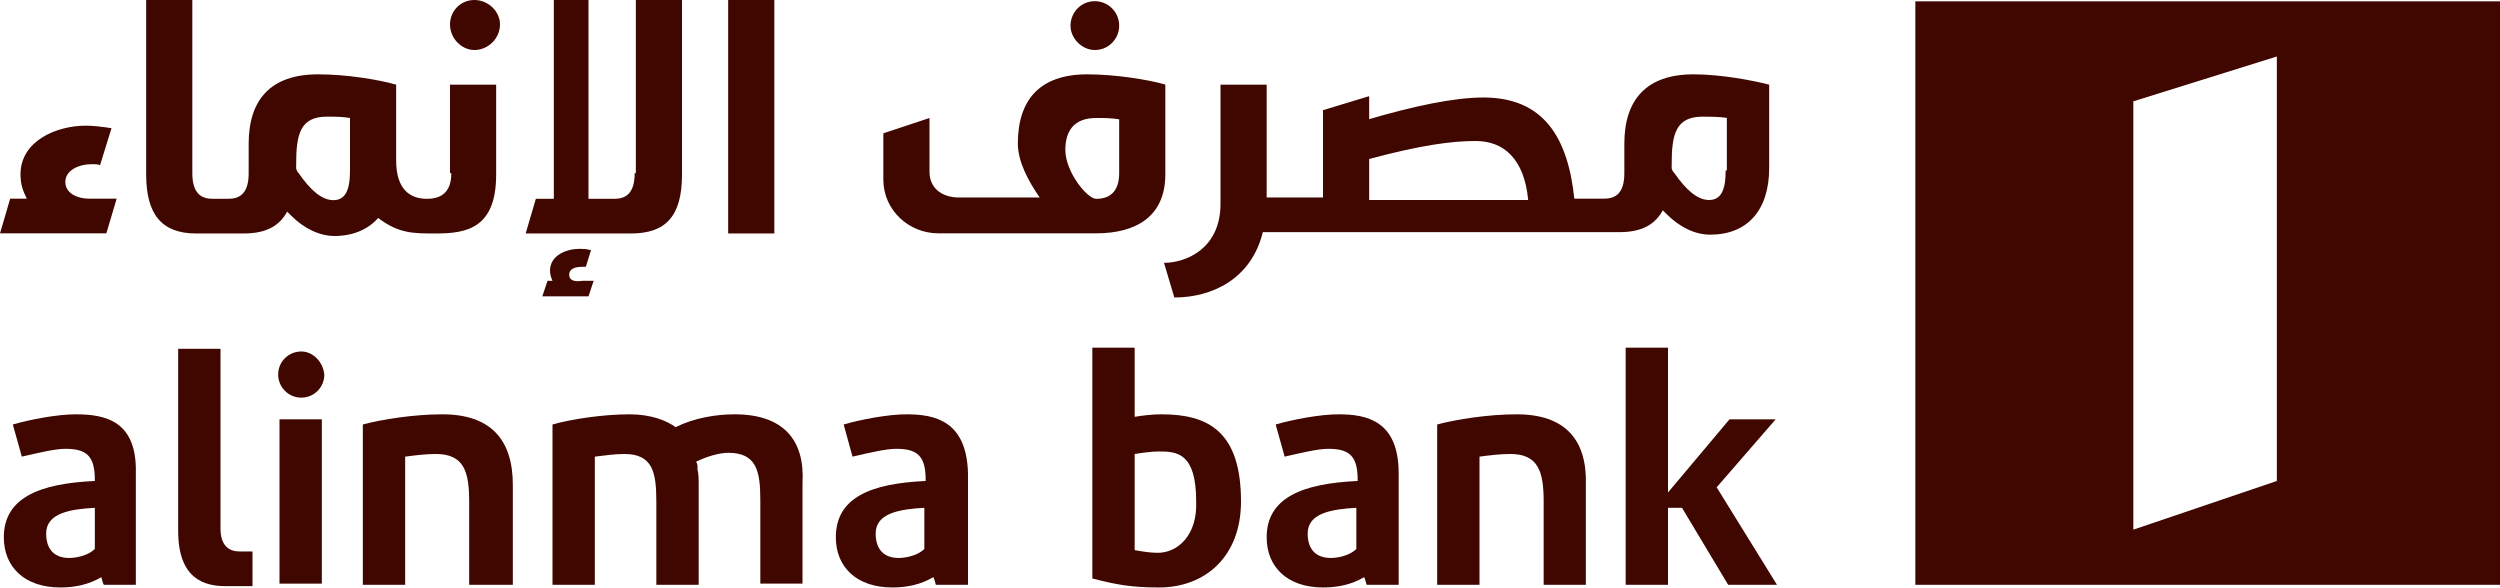 <svg version="1.2" xmlns="http://www.w3.org/2000/svg" viewBox="0 0 1695 399" width="1695" height="399">
	<title>Alinma_Bank_logo-svg</title>
	<style>
		.s0 { fill: #400700 } 
	</style>
	<g id="Layer">
		<g id="Layer">
			<path id="Layer" fill-rule="evenodd" class="s0" d="m1298.6 396.5v-395.6h396.4v395.6zm147.8-37.4l97.3-33v-287.8l-97.3 30.4z" />
			<g id="Layer">
				<path id="Layer" fill-rule="evenodd" class="s0" d="m305.1 117.4v-60h31.3v60.9c0 36.5-20 40-40.9 40c-15.6 0-25.2 0-39.1-10.5c-6.9 7.9-17.4 12.2-29.5 12.2c-10.5 0-20.9-5.2-29.6-13.9c-0.9-0.9-2.6-2.6-2.6-2.6c-5.2 9.5-13.9 14.8-29.5 14.8h-32.2c-23.5 0-33.9-13.1-33.9-40v-118.3h31.3v117.4c0 13.9 6.1 17.4 13.9 17.4h10.4c7.8 0 13.9-3.5 13.9-17.4v-20c0-29.6 14.8-47 47-47c19.1 0 40.8 3.5 53 7v51.3c0 20 9.6 26.1 20.9 26.1c8.6 0 16.5-3.5 16.5-17.4zm-67.8-37.4c-5.2-0.9-10.5-0.9-15.7-0.9c-18.2 0-20.8 12.2-20.8 32.2v2.6c0 0 0 1.8 1.7 3.5c7.8 11.3 15.6 18.3 23.5 18.3c7.8 0 11.3-6.1 11.3-20zm-176.5 54.7h18.3l-7 23.5h-72.1l6.9-23.5h11.3c-2.6-5.2-4.3-9.5-4.3-16.5c0-22.6 24.3-33 44.3-33c5.2 0 11.3 0.8 17.4 1.7l-7.8 25.2c-0.9-0.8-3.5-0.8-5.2-0.8c-9.6 0-18.3 4.3-18.3 12.1c0 7 7 11.3 16.5 11.3zm278.2-118.2c0 9.5-7.9 17.4-17.4 17.4c-8.7 0-16.5-7.9-16.5-17.4c0-8.7 6.9-16.5 16.5-16.5c9.5 0 17.4 7.8 17.4 16.5zm451.1 101.7c0 28.7-20 40-46.9 40h-107c-19.9 0-37.3-15.6-37.3-36.5v-31.3l31.3-10.4v36.5c0 11.3 8.7 17.4 20 17.4c0 0 32.1 0 54.7 0c-7.8-11.3-14.8-24.4-14.8-36.6c0-29.5 14.8-46.9 47-46.9c19.1 0 40.8 3.5 53 6.9zm-31.3-37.3c-5.2-0.9-10.4-0.9-15.6-0.9c-15.7 0-20.9 9.5-20.9 21.7c0 14.8 14.8 33.1 20.9 33.1c10.4 0 15.6-6.1 15.6-17.4zm-265.1-80.9h31.3v158.3h-31.3zm232.1 17.4c0-8.7 6.9-16.6 16.5-16.6c8.7 0 16.5 7 16.5 16.6c0 8.7-6.9 16.5-16.5 16.5c-8.7 0-16.5-7.8-16.5-16.5zm473.7 40v56.5c0 28.7-14.8 45.2-40 45.2c-10.4 0-20.8-5.2-29.5-13.9c-0.9-0.9-2.6-2.6-2.6-2.6c-5.3 9.5-13.9 14.8-29.6 14.8h-241.6c-7.9 32.1-34.8 44.3-60 44.3l-7-23.5c14.8 0 38.3-9.5 38.3-40v-80.8h31.3v76.5h38.2v-59.2l31.3-9.5v15.6c29.6-8.7 57.4-14.7 77.4-14.7c40.8 0 57.3 26.9 61.7 68.6h20c7.8 0 13.9-3.4 13.9-17.3v-20c0-29.6 14.8-47 46.9-47c19.1 0 40.9 4.3 51.3 7zm-271.2 78.2h107.8c-2.6-27.8-16.5-40-35.6-40c-15.7 0-36.6 2.6-72.2 12.2zm242.5-20v-35.7c-6.1-0.8-11.3-0.8-16.5-0.8c-18.2 0-20.9 12.1-20.9 32.1v2.7c0 0 0 1.7 1.8 3.4c7.8 11.3 15.6 18.3 23.5 18.3c7.8 0 11.3-6.1 11.3-20z" />
				<path id="Layer" class="s0" d="m394.6 190.4h7.9l-3.5 10.5h-31.3l3.5-10.5h3.4c-0.8-1.7-1.7-4.3-1.7-6.9c0-10.5 11.3-14.8 20-14.8c1.7 0 4.3 0 7.8 0.9l-3.5 11.3q-1.3 0-2.6 0c-5.2 0-8.7 1.7-8.7 5.2c0 3.5 2.6 5.2 8.7 4.3z" />
				<path id="Layer" class="s0" d="m431.1 117.4v-117.4h31.3v118.3c0 28.7-11.3 40-34.7 40h-71.3l6.9-23.5h12.2v-134.8h23.5v134.8h17.4c7.8 0 13.9-3.5 13.9-17.4z" />
				<path id="Layer" fill-rule="evenodd" class="s0" d="m841.4 340c0 37.4-24.3 58.3-55.6 58.3c-18.3 0-28.7-1.8-45.2-6.1v-156.5h28.7v46.9c5.2-0.9 12.1-1.7 18.2-1.7c31.3 0 53.9 11.3 53.9 59.1zm-30.4 0c0-33-13-33.9-25.2-33.9c-5.2 0-11.3 0.9-16.5 1.7v65.2c5.2 0.9 10.4 1.8 15.6 1.8c13.9 0 27-12.2 26.1-34.8z" />
			</g>
			<path id="Layer" class="s0" d="m1204.8 396.5h-33.1l-31.3-52.2h-9.5v52.2h-28.7v-160.8h28.7v98.2l41.7-49.6h31.3l-40 46.1z" />
			<path id="Layer" class="s0" d="m189.5 284.3h28.7v111.4h-28.7z" />
			<g id="Layer">
				<path id="Layer" class="s0" d="m219.9 253.9c0 8.7-6.9 15.7-15.6 15.7c-8.7 0-15.7-7-15.7-15.7c0-8.7 7-15.6 15.7-15.6c7.8 0 14.7 6.9 15.6 15.6z" />
				<path id="Layer" class="s0" d="m347.7 328.7v67.8h-29.6v-56.5c0-20-3.4-32.2-22.6-32.2c-6.9 0-13.9 0.9-20.8 1.8v86.9h-28.7v-108.7c13-3.5 34.8-6.9 53.9-6.9c33 0 47.8 17.4 47.8 47.8z" />
				<path id="Layer" class="s0" d="m1075.2 328.7v67.8h-28.6v-56.5c0-20-3.5-32.2-22.6-32.2c-7 0-14 0.9-20.9 1.8v86.9h-28.7v-108.7c13-3.5 34.8-6.9 53.9-6.9c33 0 47.8 17.4 46.9 47.8z" />
				<path id="Layer" class="s0" d="m544.1 327.8v67.9h-28.6v-56.6c0-20-2.7-32.1-21.8-32.1c-6.1 0-14.8 2.6-21.7 6c0.9 1.8 0.9 2.7 0.9 3.5c0 0.9 0 0.9 0 1.8c0.8 3.4 0.8 6 0.8 10.4v67.8h-28.7v-56.5c0-20-2.6-32.2-21.7-32.2c-6.1 0-13 0.9-20 1.8v86.9h-28.7v-108.7c12.2-3.5 33.9-6.9 52.2-6.9c14.8 0 25.2 4.3 31.3 8.7c12.2-6.1 26.9-8.7 40-8.7c33 0 47.8 17.4 46 46.9z" />
				<path id="Layer" class="s0" d="m171.2 373.9v23.5h-18.2c-13.9 0-32.2-4.4-32.2-37.4v-123.5h28.7v121.8c0 12.1 6.1 15.6 13 15.6z" />
				<path id="Layer" fill-rule="evenodd" class="s0" d="m92.1 320.9c0 7.8 0 68.7 0 75.6h-21.7c-0.9-1.7-0.9-2.6-1.7-5.2c-8.7 5.2-18.3 7-27.8 7c-24.4 0-38.3-14-38.3-34c0-26.9 24.3-36.5 61.7-38.2v-0.9c0-16.5-6.1-20.9-20-20.9c-6.9 0-18.2 2.7-29.5 5.3l-6.1-21.8c12.2-3.5 30.4-6.9 42.6-6.9c20 0 41.7 4.3 40.8 40zm-27.8 23.4c-16.5 0.9-33 3.5-33 17.4c0 11.3 6.1 16.6 15.6 16.6c5.3 0 13.1-1.8 17.4-6.1z" />
				<path id="Layer" fill-rule="evenodd" class="s0" d="m656.3 320.9c0 7.8 0 68.7 0 75.6h-21.8c-0.8-2.6-0.8-3.5-1.7-5.2c-8.7 5.2-18.3 7-27.8 7c-24.4 0-38.3-14-38.3-34c0-26.9 23.5-36.5 60.9-38.2v-0.9c0-16.5-6.1-20.9-20-20.9c-7 0-18.3 2.7-29.6 5.3l-6-21.8c12.1-3.5 30.4-6.9 42.5-6.9c19.2 0 40.9 4.3 41.8 40zm-29.6 23.4c-16.5 0.9-33 3.5-33 17.4c0 11.3 6.1 16.6 15.6 16.6c5.2 0 13.1-1.8 17.4-6.1z" />
				<path id="Layer" fill-rule="evenodd" class="s0" d="m948.3 320.9c0 7.8 0 68.7 0 75.6h-21.7c-0.9-2.6-0.9-3.5-1.7-5.2c-8.7 5.2-18.3 7-27.9 7c-24.3 0-38.2-14-38.2-34c0-26.9 24.3-36.5 61.7-38.2v-0.9c0-16.5-6.1-20.9-20-20.9c-6.9 0-18.2 2.7-29.5 5.3l-6.1-21.8c12.2-3.5 30.4-6.9 42.6-6.9c19.1 0 40.8 4.3 40.8 40zm-28.7 23.4c-16.5 0.9-33 3.5-33 17.4c0 11.3 6.1 16.6 15.7 16.6c5.2 0 13-1.8 17.3-6.1z" />
			</g>
		</g>
	</g>
</svg>